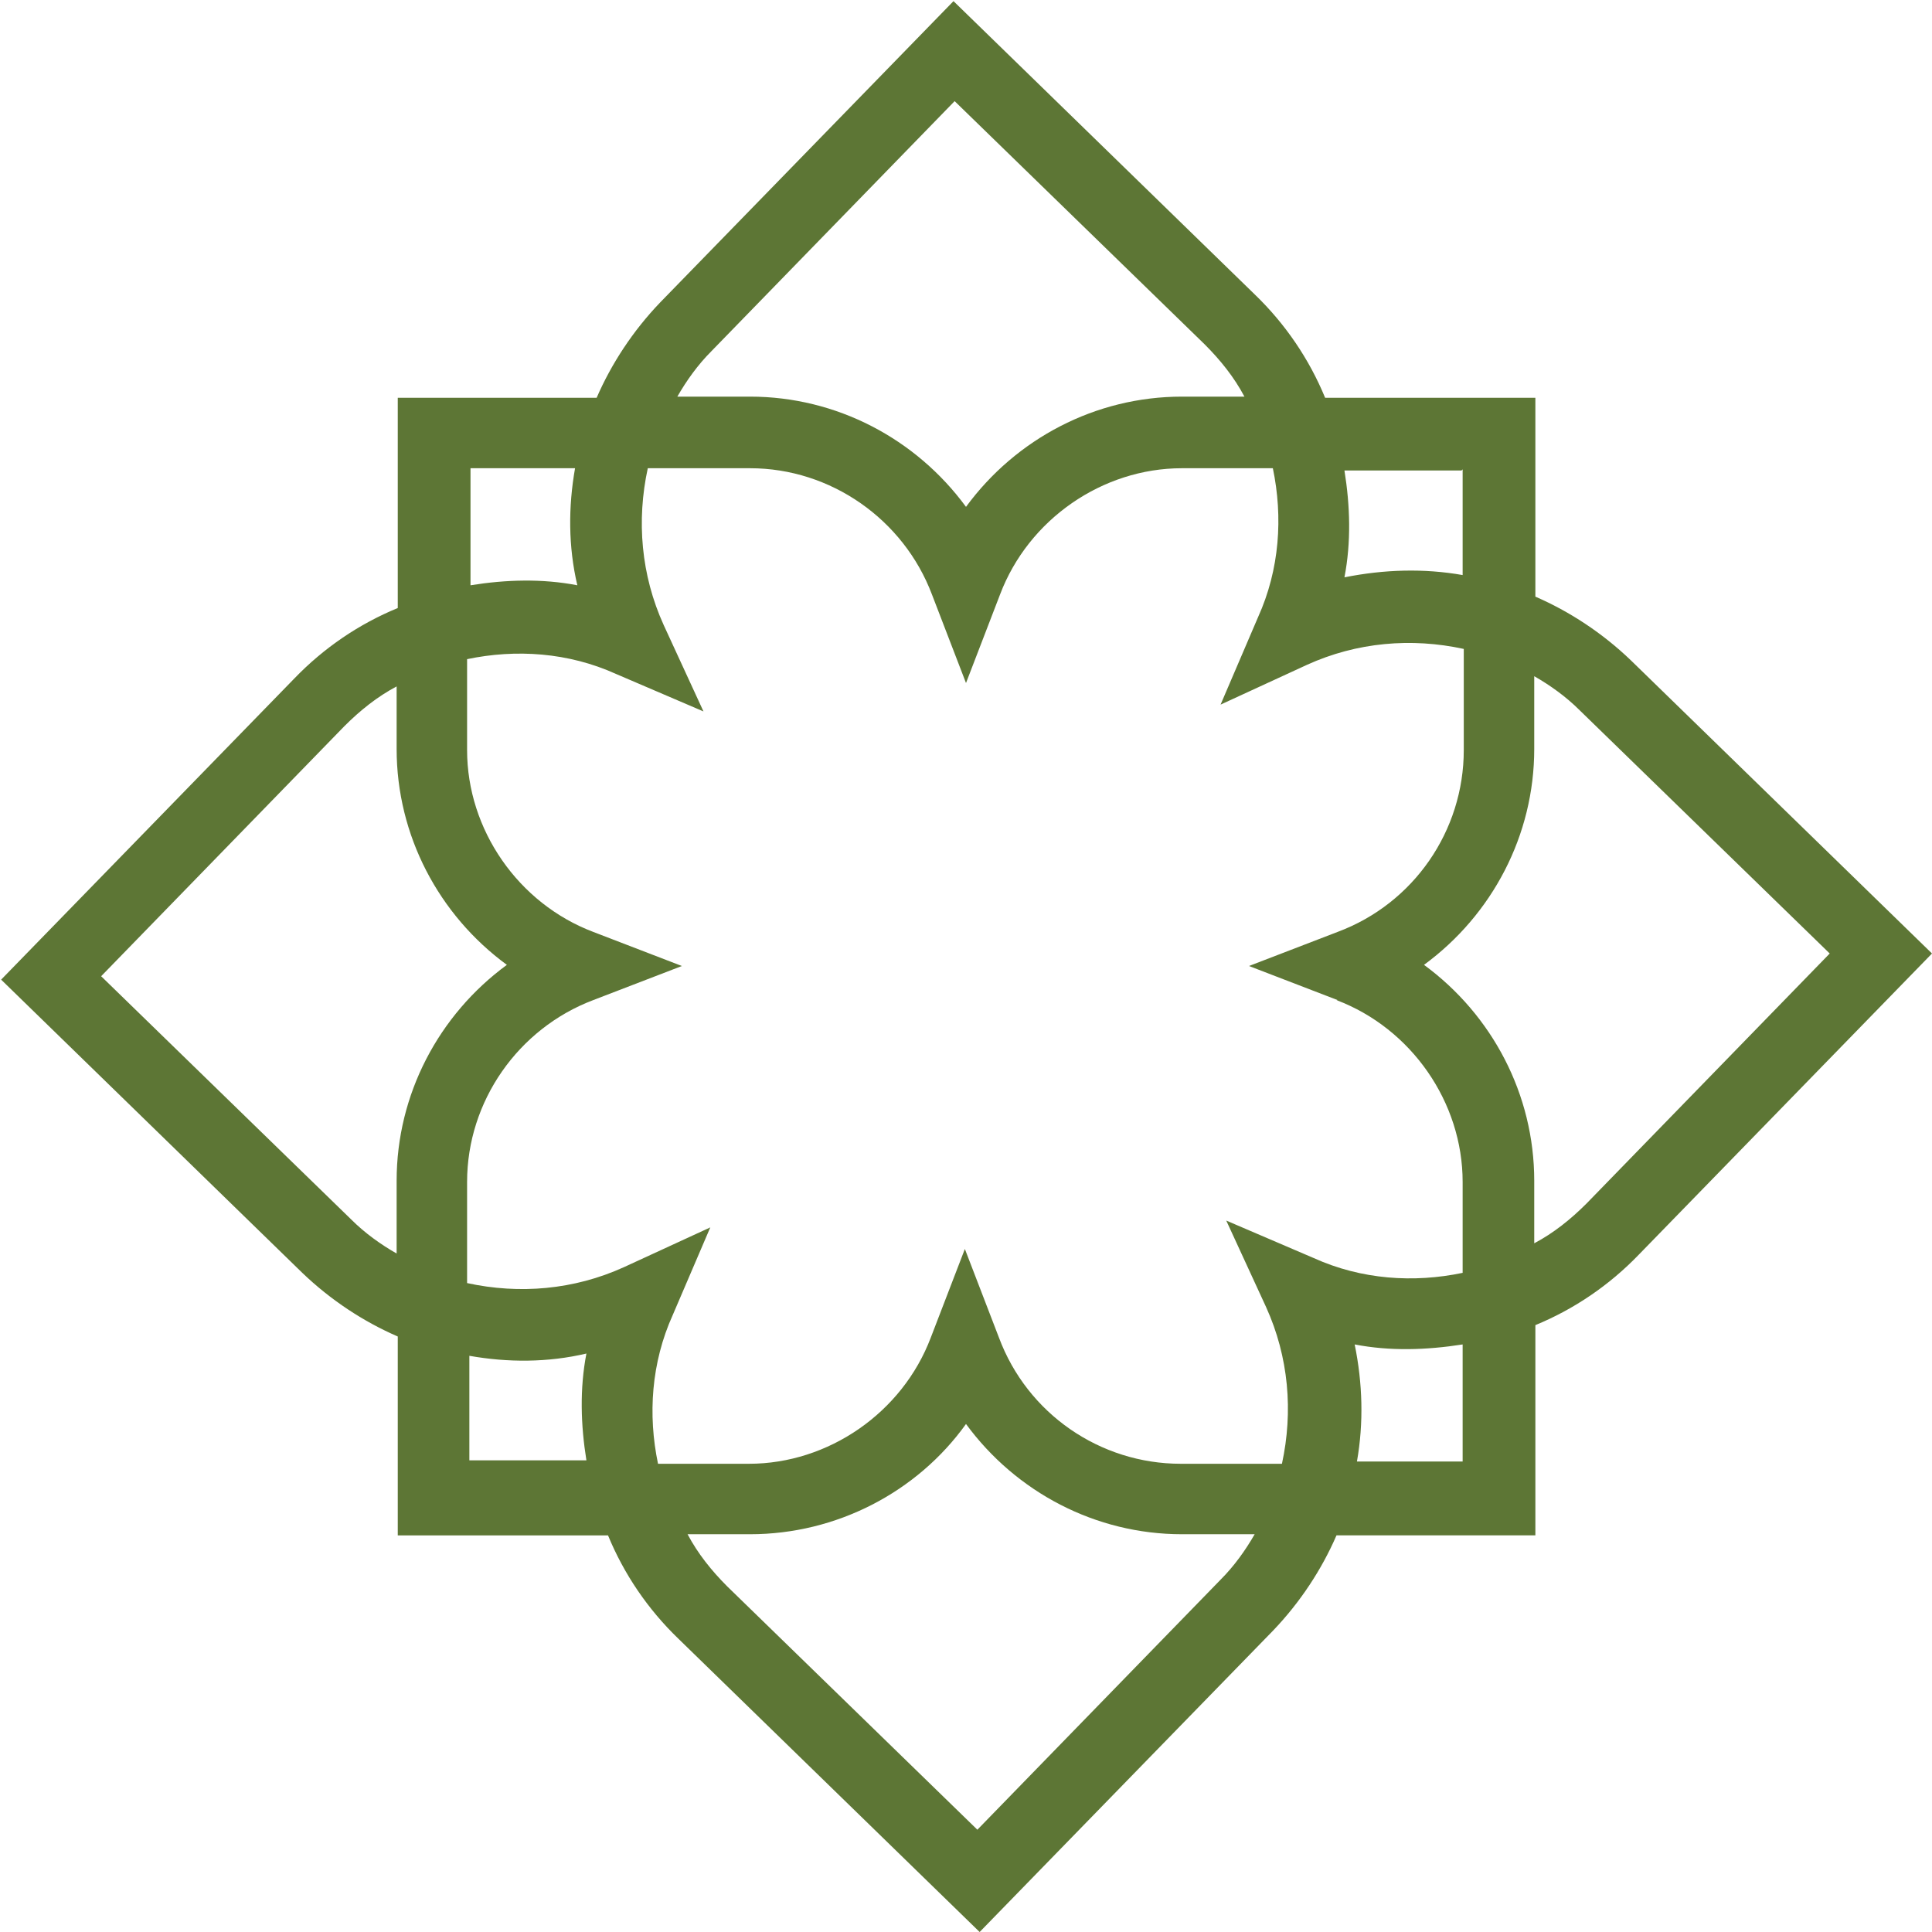 <?xml version="1.0" encoding="UTF-8"?><svg id="Calque_2" xmlns="http://www.w3.org/2000/svg" viewBox="0 0 17 17"><defs><style>.cls-1{fill:#5d7635;stroke-width:0px;}</style></defs><g id="Calque_1-2"><path class="cls-1" d="m17,8.39l-2.65-2.58c-.25-.24-.54-.43-.84-.56v-1.75h-1.85c-.14-.34-.35-.65-.62-.91l-2.65-2.58-2.58,2.65c-.24.25-.43.54-.56.84h-1.75v1.85c-.34.14-.65.35-.91.62l-2.58,2.65,2.65,2.58c.25.24.54.43.84.56v1.75h1.85c.14.34.35.65.62.91l2.65,2.58,2.58-2.65c.24-.25.43-.54.56-.84h1.75v-1.85c.34-.14.65-.35.91-.62l2.58-2.65Zm-4.13-4.26v.93c-.34-.06-.69-.05-1.04.02.06-.31.05-.63,0-.94h1.03Zm-1.11,4.67c.66.25,1.11.9,1.11,1.6v.8c-.43.09-.89.06-1.31-.13l-.77-.33.35.76c.2.44.24.92.14,1.38h-.89c-.71,0-1.35-.44-1.6-1.11l-.3-.78-.3.78c-.25.66-.9,1.11-1.6,1.11h-.8c-.09-.43-.06-.89.13-1.31l.33-.77-.76.35c-.44.2-.92.24-1.38.14v-.89c0-.71.45-1.35,1.11-1.6l.78-.3-.78-.3c-.66-.25-1.11-.9-1.11-1.6v-.8c.43-.09.89-.06,1.31.13l.77.33-.35-.76c-.2-.44-.24-.92-.14-1.38h.9c.71,0,1.35.45,1.6,1.11l.3.78.3-.78c.25-.66.9-1.11,1.6-1.11h.8c.09.43.06.89-.13,1.31l-.33.77.76-.35c.44-.2.92-.24,1.38-.14v.89c0,.71-.44,1.35-1.11,1.6l-.78.3.78.3ZM6.26,3.09l2.14-2.2,2.2,2.14c.14.14.26.29.35.46h-.55c-.76,0-1.46.37-1.9.97-.44-.6-1.14-.97-1.9-.97h-.64c.08-.14.18-.28.3-.4Zm-2.13,1.03h.93c-.06.34-.06.69.02,1.03-.31-.06-.63-.05-.94,0v-1.03Zm-1.04,6.61l-2.2-2.14,2.14-2.2c.14-.14.29-.26.46-.35v.55c0,.76.37,1.46.97,1.9-.6.44-.97,1.14-.97,1.9v.64c-.14-.08-.28-.18-.4-.3Zm1.04,2.13v-.93c.34.06.69.06,1.03-.02-.06.31-.05.63,0,.94h-1.03Zm6.61,1.04l-2.14,2.2-2.2-2.14c-.14-.14-.26-.29-.35-.46h.55c.76,0,1.47-.37,1.9-.97.44.6,1.14.97,1.9.97h.64c-.08.14-.18.28-.3.4Zm2.13-1.04h-.93c.06-.34.05-.69-.02-1.03.31.06.63.05.95,0v1.03Zm.63-1.92v-.55c0-.76-.37-1.46-.97-1.9.6-.44.97-1.14.97-1.9v-.64c.14.08.28.18.4.3l2.2,2.14-2.14,2.2c-.14.14-.29.26-.46.35Z"/></g></svg>